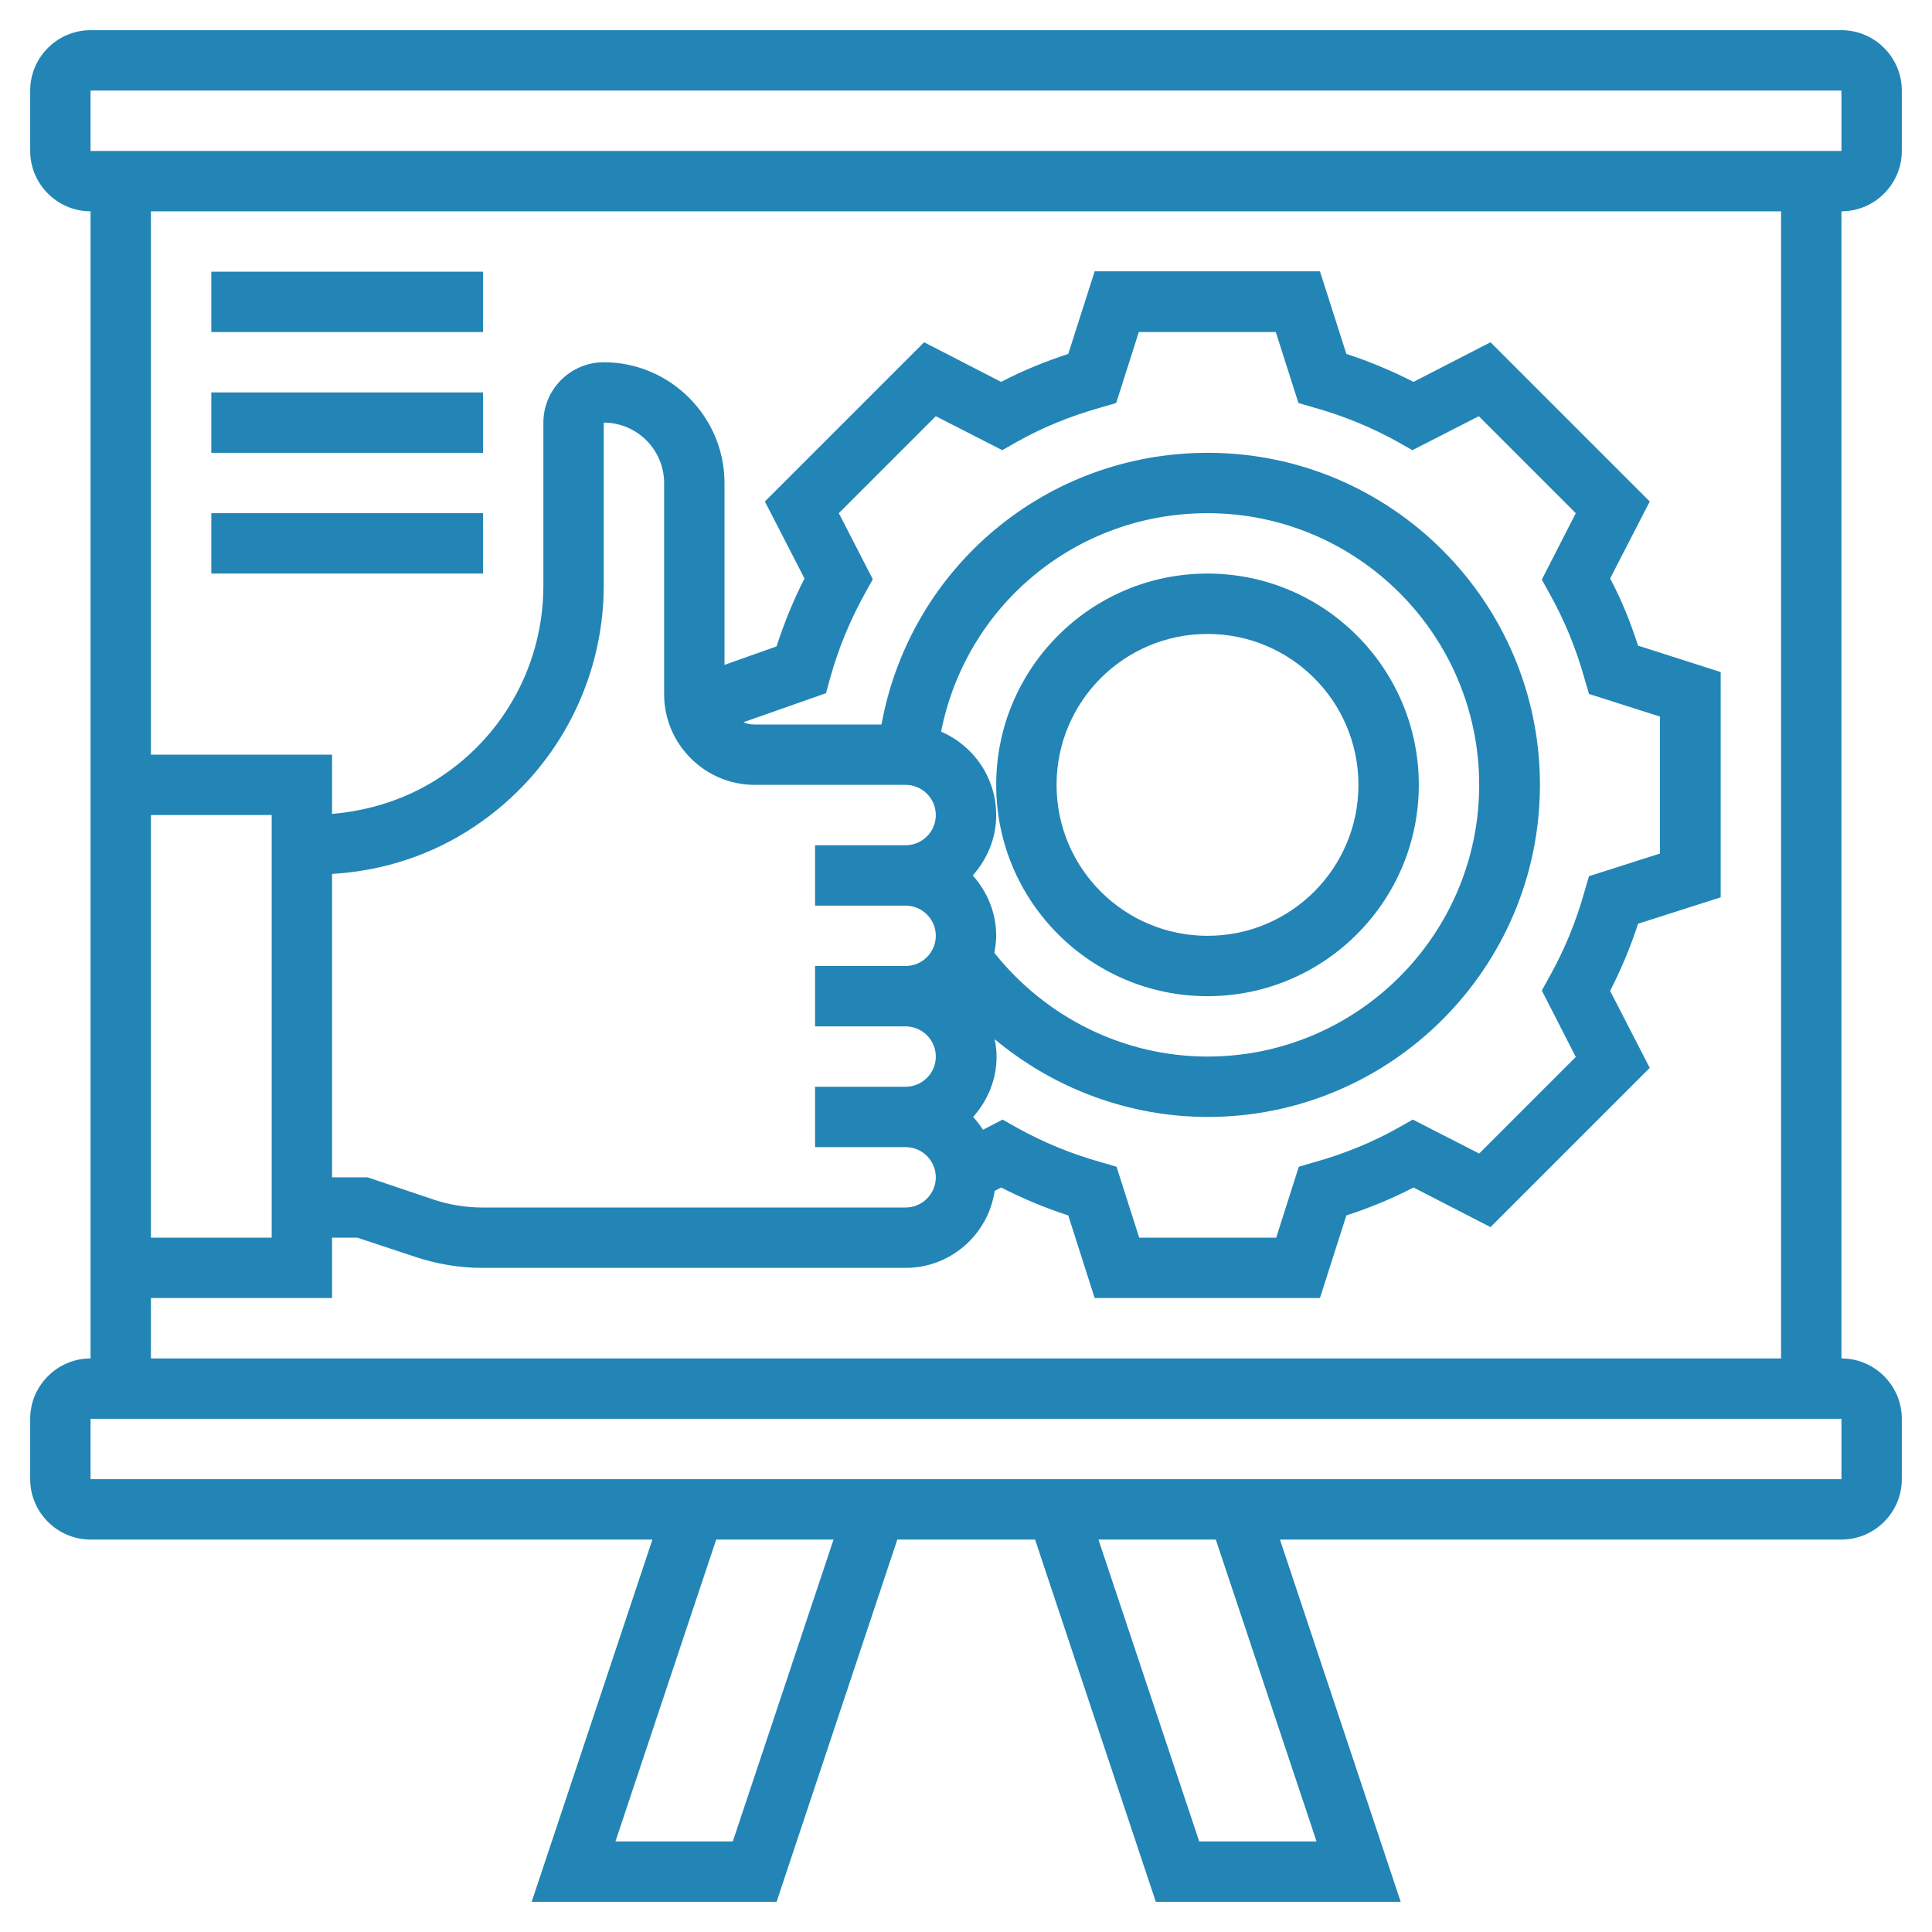 <?xml version="1.0" encoding="utf-8"?>
<!-- Generator: Adobe Illustrator 21.0.0, SVG Export Plug-In . SVG Version: 6.00 Build 0)  -->
<svg version="1.1" id="Layer_5" xmlns="http://www.w3.org/2000/svg" xmlns:xlink="http://www.w3.org/1999/xlink" x="0px" y="0px"
	 viewBox="0 0 512 512" style="enable-background:new 0 0 512 512;" xml:space="preserve">
<style type="text/css">
	.st0{fill:#2285B6;}
</style>
<g>
	<path class="st0" d="M504,40V24c0-8.8-7.2-16-16-16H24C15.2,8,8,15.2,8,24v16c0,8.8,7.2,16,16,16v304c-8.8,0-16,7.2-16,16v16
		c0,8.8,7.2,16,16,16h148.9l-32,96h64.9l32-96h36.5l32,96h64.9l-32-96H488c8.8,0,16-7.2,16-16v-16c0-8.8-7.2-16-16-16V56
		C496.8,56,504,48.8,504,40z M24,24h464l0,16H24V24z M40,216h32v112H40V216z M194.2,488h-31.1l26.7-80h31.1L194.2,488z M348.9,488
		h-31.1l-26.7-80h31.1L348.9,488z M488,392H24v-16h464L488,392z M472,360H40v-16h48v-16h6.7l15.4,5.1c5.7,1.9,11.7,2.9,17.7,2.9H240
		c12,0,21.9-8.9,23.6-20.4l1.7-0.9c5.7,2.9,11.6,5.4,17.8,7.4l7,21.9h59.7l7-21.9c6.2-2,12.2-4.5,17.8-7.4l20.4,10.5l42.2-42.2
		l-10.5-20.4c2.9-5.7,5.4-11.6,7.4-17.8l21.9-7v-59.7l-21.9-7c-2-6.2-4.4-12.2-7.4-17.8l10.5-20.4l-42.2-42.2l-20.4,10.5
		c-5.7-2.9-11.6-5.4-17.8-7.4l-7-21.9h-59.7l-7,21.9c-6.2,2-12.2,4.5-17.8,7.4l-20.4-10.5l-42.2,42.2l10.5,20.4
		c-2.9,5.7-5.4,11.8-7.4,18l-13.8,4.9V128c0-17.6-14.4-32-32-32c-8.8,0-16,7.2-16,16v43.2c0,20.4-10.1,39.3-27.1,50.6
		c-8.7,5.8-18.6,9-28.9,9.9V200H40V56h432V360z M88,231.6c13.5-0.8,26.5-5,37.8-12.6c21.4-14.3,34.2-38.2,34.2-63.9V112
		c8.8,0,16,7.2,16,16v56c0,13.2,10.8,24,24,24h40c4.4,0,8,3.6,8,8s-3.6,8-8,8h-24v16h24c4.4,0,8,3.6,8,8s-3.6,8-8,8h-24v16h24
		c4.4,0,8,3.6,8,8s-3.6,8-8,8h-24v16h24c4.4,0,8,3.6,8,8s-3.6,8-8,8H127.8c-4.3,0-8.6-0.7-12.6-2l-17.8-6H88V231.6z M222.3,136
		l25.7-25.7l17.6,9l3.7-2.1c6.9-3.9,14.5-7,22.4-9.2l4.1-1.2l6-18.8h36.3l6,18.8l4.1,1.2c7.9,2.2,15.4,5.3,22.4,9.2l3.7,2.1l17.6-9
		l25.7,25.7l-9,17.6l2.1,3.8c3.9,7,7,14.5,9.2,22.4l1.2,4.1l18.8,6v36.3l-18.8,6l-1.2,4.1c-2.2,7.9-5.3,15.4-9.2,22.4l-2.1,3.8
		l9,17.6L392,305.7l-17.6-9l-3.7,2.1c-6.9,3.9-14.5,7-22.4,9.2l-4.1,1.2l-6,18.8h-36.3l-6-18.8l-4.1-1.2c-7.9-2.2-15.4-5.3-22.4-9.2
		l-3.7-2.1l-5.2,2.7c-0.8-1.2-1.6-2.3-2.6-3.4c3.8-4.3,6.2-9.8,6.2-16c0-1.6-0.2-3.1-0.5-4.6c15.7,13.1,35.6,20.6,56.5,20.6
		c48.5,0,88-39.5,88-88s-39.5-88-88-88c-43,0-78.9,30.5-86.5,72H200c-1.1,0-2.1-0.2-3-0.6l21.9-7.7l1.1-4c2.2-7.9,5.3-15.4,9.2-22.4
		l2.1-3.8L222.3,136z M249.4,193.9c6.6-33.5,35.8-57.9,70.6-57.9c39.7,0,72,32.3,72,72s-32.3,72-72,72c-22.1,0-42.8-10.3-56.5-27.5
		c0.3-1.5,0.5-3,0.5-4.5c0-6.2-2.4-11.7-6.2-16c3.8-4.3,6.2-9.8,6.2-16C264,206.1,258,197.6,249.4,193.9z"/>
	<path class="st0" d="M320,264c30.9,0,56-25.1,56-56s-25.1-56-56-56s-56,25.1-56,56S289.1,264,320,264z M320,168
		c22.1,0,40,17.9,40,40s-17.9,40-40,40s-40-17.9-40-40S297.9,168,320,168z"/>
	<path class="st0" d="M56,72h72v16H56V72z"/>
	<path class="st0" d="M56,104h72v16H56V104z"/>
	<path class="st0" d="M56,136h72v16H56V136z"/>
</g>
</svg>
